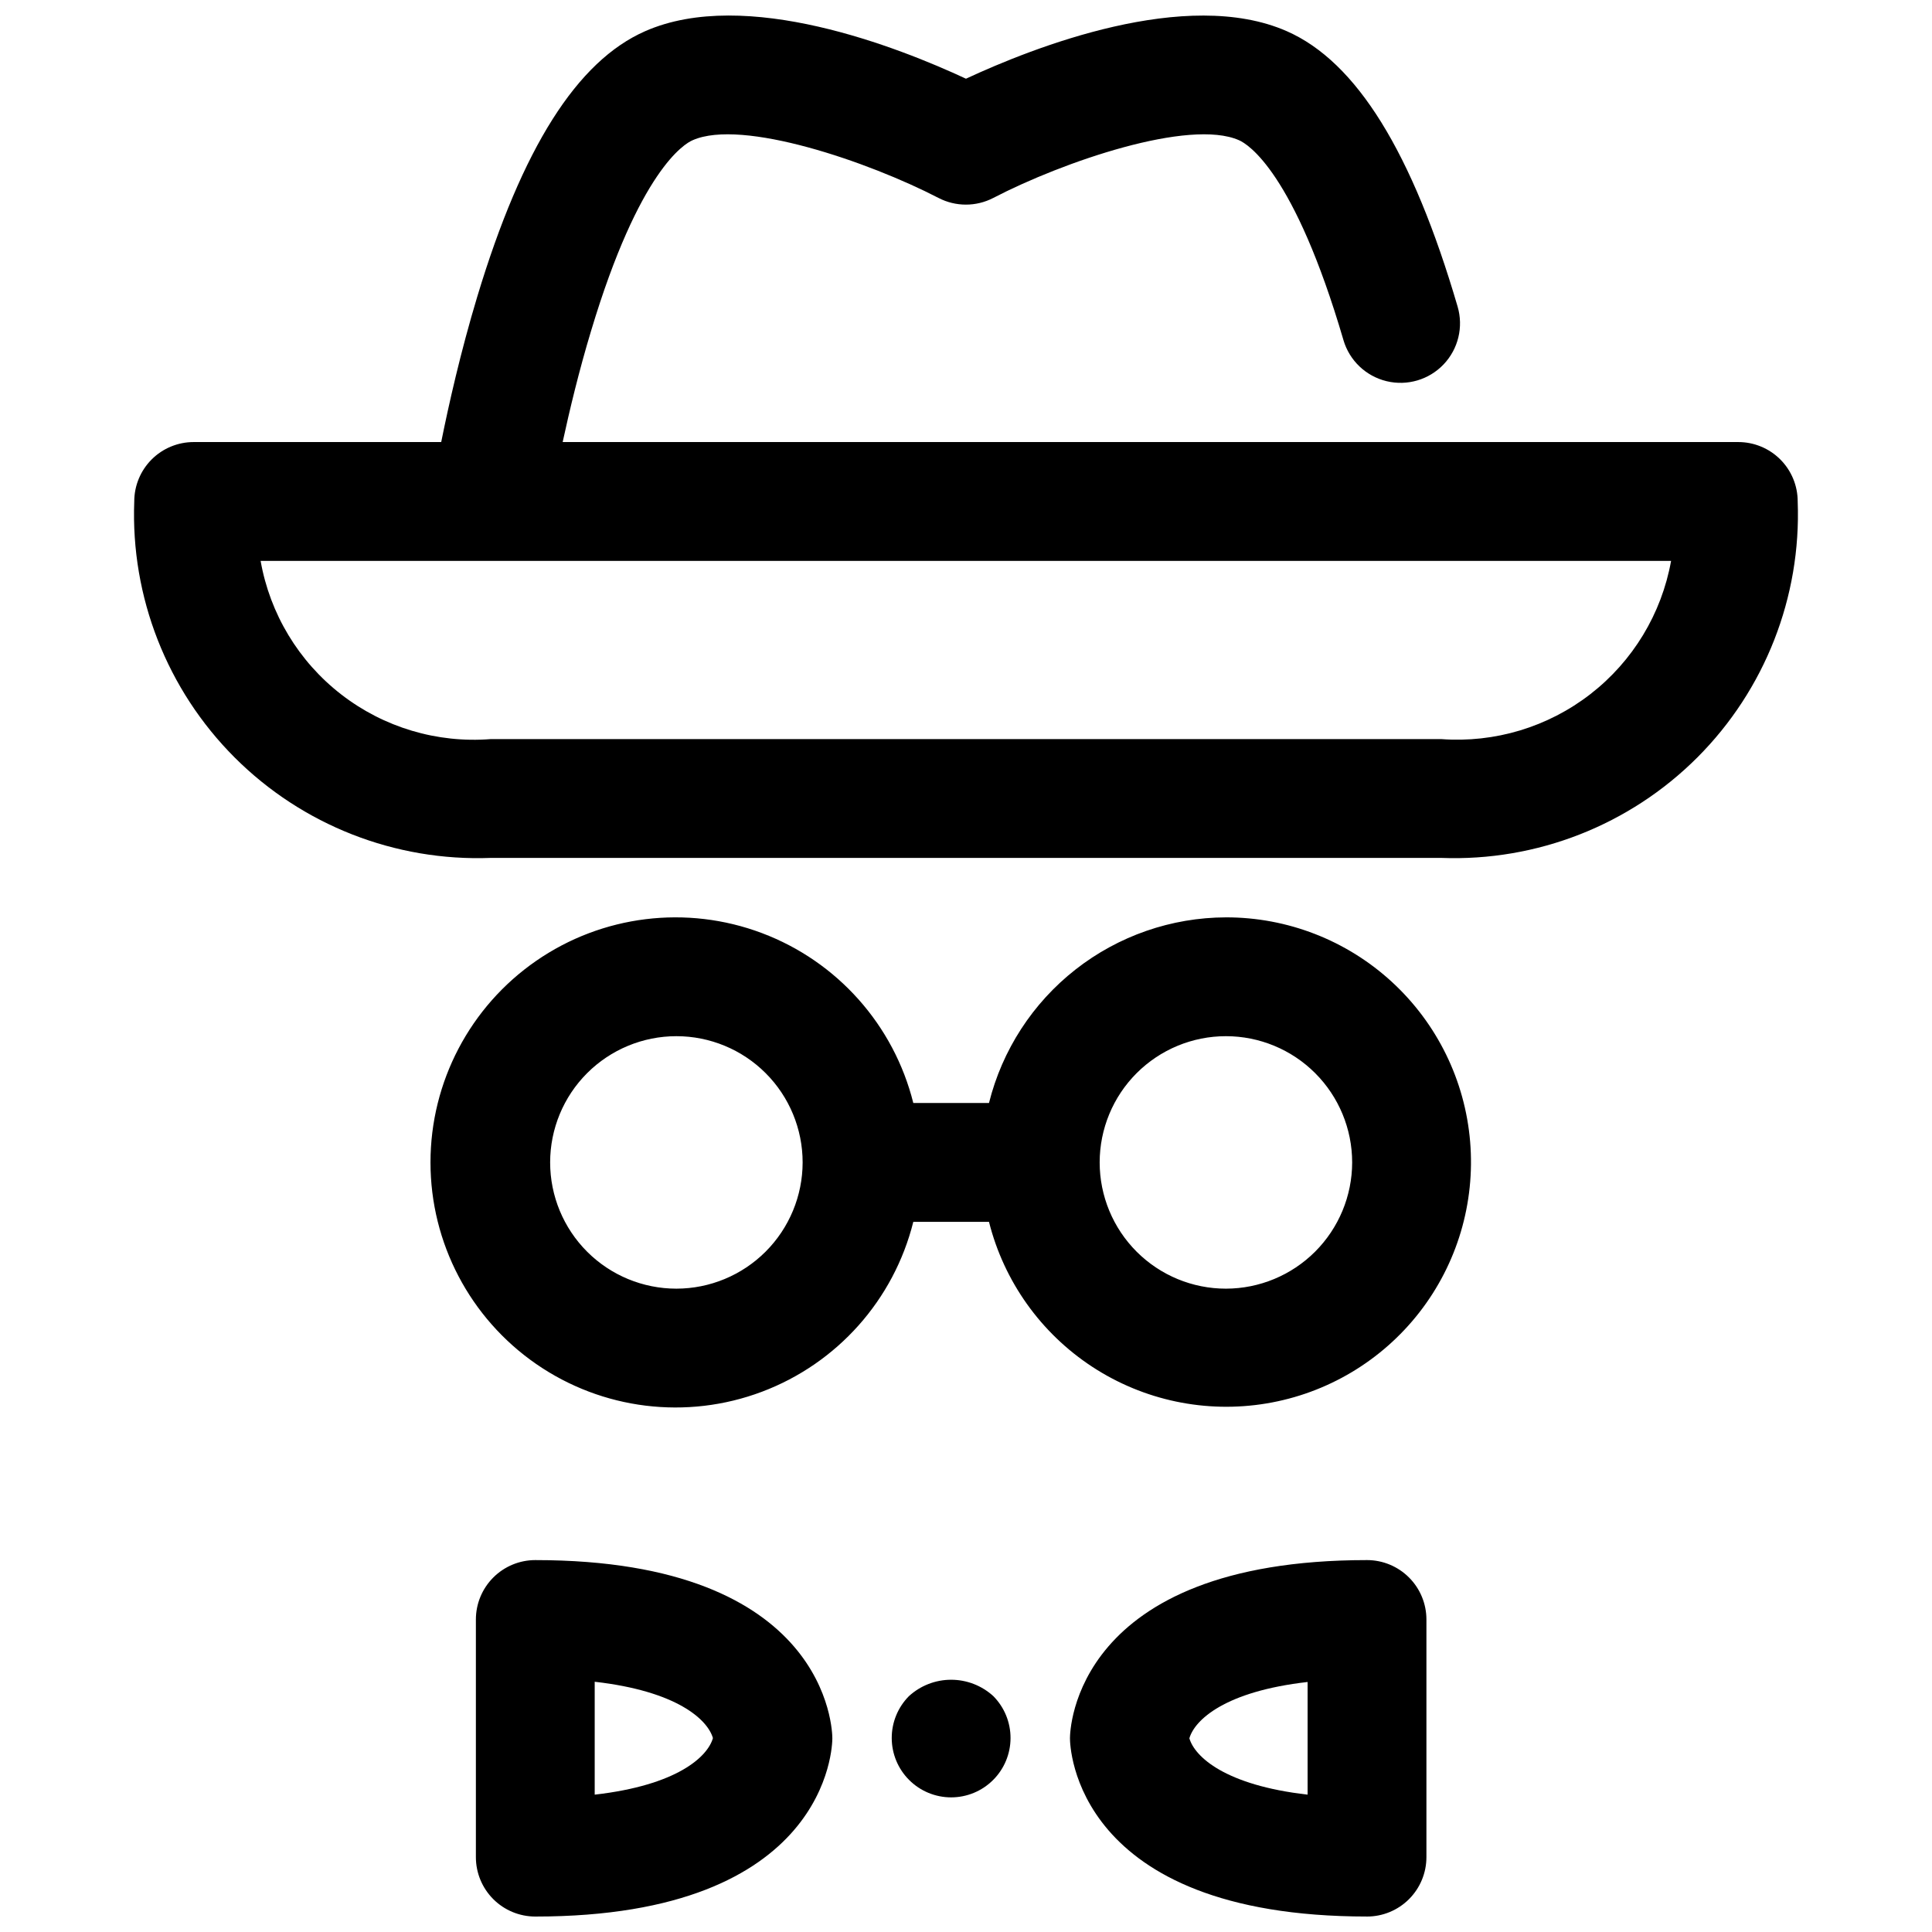<?xml version="1.0" encoding="UTF-8"?>
<!-- Uploaded to: SVG Find, www.svgrepo.com, Generator: SVG Find Mixer Tools -->
<svg width="800px" height="800px" version="1.1" viewBox="144 144 512 512" xmlns="http://www.w3.org/2000/svg">
 <defs>
  <clipPath id="c">
   <path d="m179 148.09h442v223.91h-442z"/>
  </clipPath>
  <clipPath id="b">
   <path d="m427 557h96v94.902h-96z"/>
  </clipPath>
  <clipPath id="a">
   <path d="m270 557h95v94.902h-95z"/>
  </clipPath>
 </defs>
 <g clip-path="url(#c)">
  <path d="m604.67 261.15h-311.56c1.828-8.406 4.297-18.766 7.543-29.504 12.75-42.461 24.699-49.562 26.918-50.492 13.098-5.793 46.617 5.715 65.148 15.305h0.004c4.543 2.356 9.953 2.356 14.5 0 18.469-9.605 51.957-21.098 65.117-15.305 2.348 1.023 14.625 8.406 27.695 52.996h-0.004c1.594 5.402 5.945 9.543 11.422 10.867 5.473 1.324 11.238-0.375 15.121-4.457 3.883-4.078 5.293-9.922 3.703-15.324-11.996-40.934-26.797-64.863-45.266-72.973-26.672-11.715-67.211 4.312-85.02 12.594-17.82-8.297-58.359-24.324-85.016-12.594-18.059 7.934-32.59 30.922-44.477 70.281-4.473 14.832-7.606 28.828-9.574 38.605h-65.605c-4.176 0-8.18 1.656-11.133 4.609-2.949 2.953-4.609 6.957-4.609 11.133-0.961 25.336 8.684 49.926 26.609 67.855 17.93 17.926 42.52 27.57 67.855 26.609h251.9c25.336 0.961 49.926-8.684 67.855-26.609 17.926-17.93 27.57-42.52 26.609-67.855 0-4.176-1.656-8.18-4.609-11.133-2.953-2.953-6.957-4.609-11.133-4.609zm-78.719 78.719h-251.91c-14.219 1.117-28.34-3.102-39.613-11.836-11.273-8.73-18.891-21.352-21.363-35.395h373.79c-2.516 14.008-10.137 26.59-21.387 35.312s-25.328 12.969-39.527 11.918z"/>
 </g>
 <path d="m468.88 387.11c-14.449 0.039-28.473 4.902-39.844 13.812-11.375 8.914-19.449 21.367-22.945 35.387h-20.055c-5.168-20.684-20.16-37.512-40.109-45.027-19.949-7.519-42.316-4.766-59.848 7.363s-27.996 32.09-27.996 53.406c0 21.32 10.465 41.281 27.996 53.41 17.531 12.129 39.898 14.883 59.848 7.363 19.949-7.516 34.941-24.344 40.109-45.027h20.059-0.004c3.977 15.789 13.75 29.504 27.375 38.422 13.621 8.918 30.102 12.383 46.164 9.707 16.062-2.672 30.527-11.293 40.527-24.141 10-12.852 14.801-28.996 13.445-45.219-1.352-16.227-8.762-31.352-20.754-42.367-11.988-11.016-27.688-17.117-43.969-17.09zm-145.63 98.398c-8.871 0-17.383-3.523-23.656-9.797-6.273-6.277-9.801-14.785-9.801-23.66 0-8.871 3.527-17.383 9.801-23.656 6.273-6.273 14.785-9.797 23.656-9.797 8.875 0 17.383 3.523 23.656 9.797 6.273 6.273 9.801 14.785 9.801 23.656-0.012 8.871-3.543 17.375-9.812 23.645-6.273 6.273-14.773 9.801-23.645 9.812zm145.63 0c-8.875 0-17.383-3.523-23.656-9.797-6.273-6.277-9.801-14.785-9.801-23.66 0-8.871 3.527-17.383 9.801-23.656 6.273-6.273 14.781-9.797 23.656-9.797 8.871 0 17.383 3.523 23.656 9.797 6.273 6.273 9.801 14.785 9.801 23.656-0.012 8.871-3.543 17.375-9.812 23.645-6.273 6.273-14.777 9.801-23.645 9.812z"/>
 <path d="m384.88 593.49c-2.934 2.961-4.574 6.961-4.562 11.129 0.008 4.168 1.672 8.164 4.625 11.105 2.949 2.945 6.949 4.598 11.117 4.598s8.168-1.652 11.117-4.598c2.953-2.941 4.617-6.938 4.625-11.105 0.012-4.168-1.629-8.168-4.562-11.129-3.055-2.793-7.043-4.34-11.18-4.34s-8.125 1.547-11.18 4.34z"/>
 <g clip-path="url(#b)">
  <path d="m506.27 557.44c-77.824 0-78.719 45.297-78.719 47.23 0 1.938 0.898 47.23 78.719 47.23v0.004c4.176 0 8.18-1.656 11.133-4.609s4.613-6.957 4.613-11.133v-62.977c0-4.176-1.66-8.18-4.613-11.133s-6.957-4.613-11.133-4.613zm-15.742 62.156c-21.852-2.488-29.914-10.043-31.332-14.926 1.402-4.879 9.445-12.438 31.332-14.926z"/>
 </g>
 <g clip-path="url(#a)">
  <path d="m285.86 557.44c-4.176 0-8.18 1.66-11.133 4.613s-4.613 6.957-4.613 11.133v62.977c0 4.176 1.66 8.18 4.613 11.133s6.957 4.609 11.133 4.609c77.824 0 78.719-45.297 78.719-47.23 0-1.938-0.898-47.234-78.719-47.234zm15.742 62.156v-29.914c21.852 2.488 29.914 10.043 31.332 14.926-1.402 4.945-9.48 12.504-31.332 14.992z"/>
 </g>
</svg>